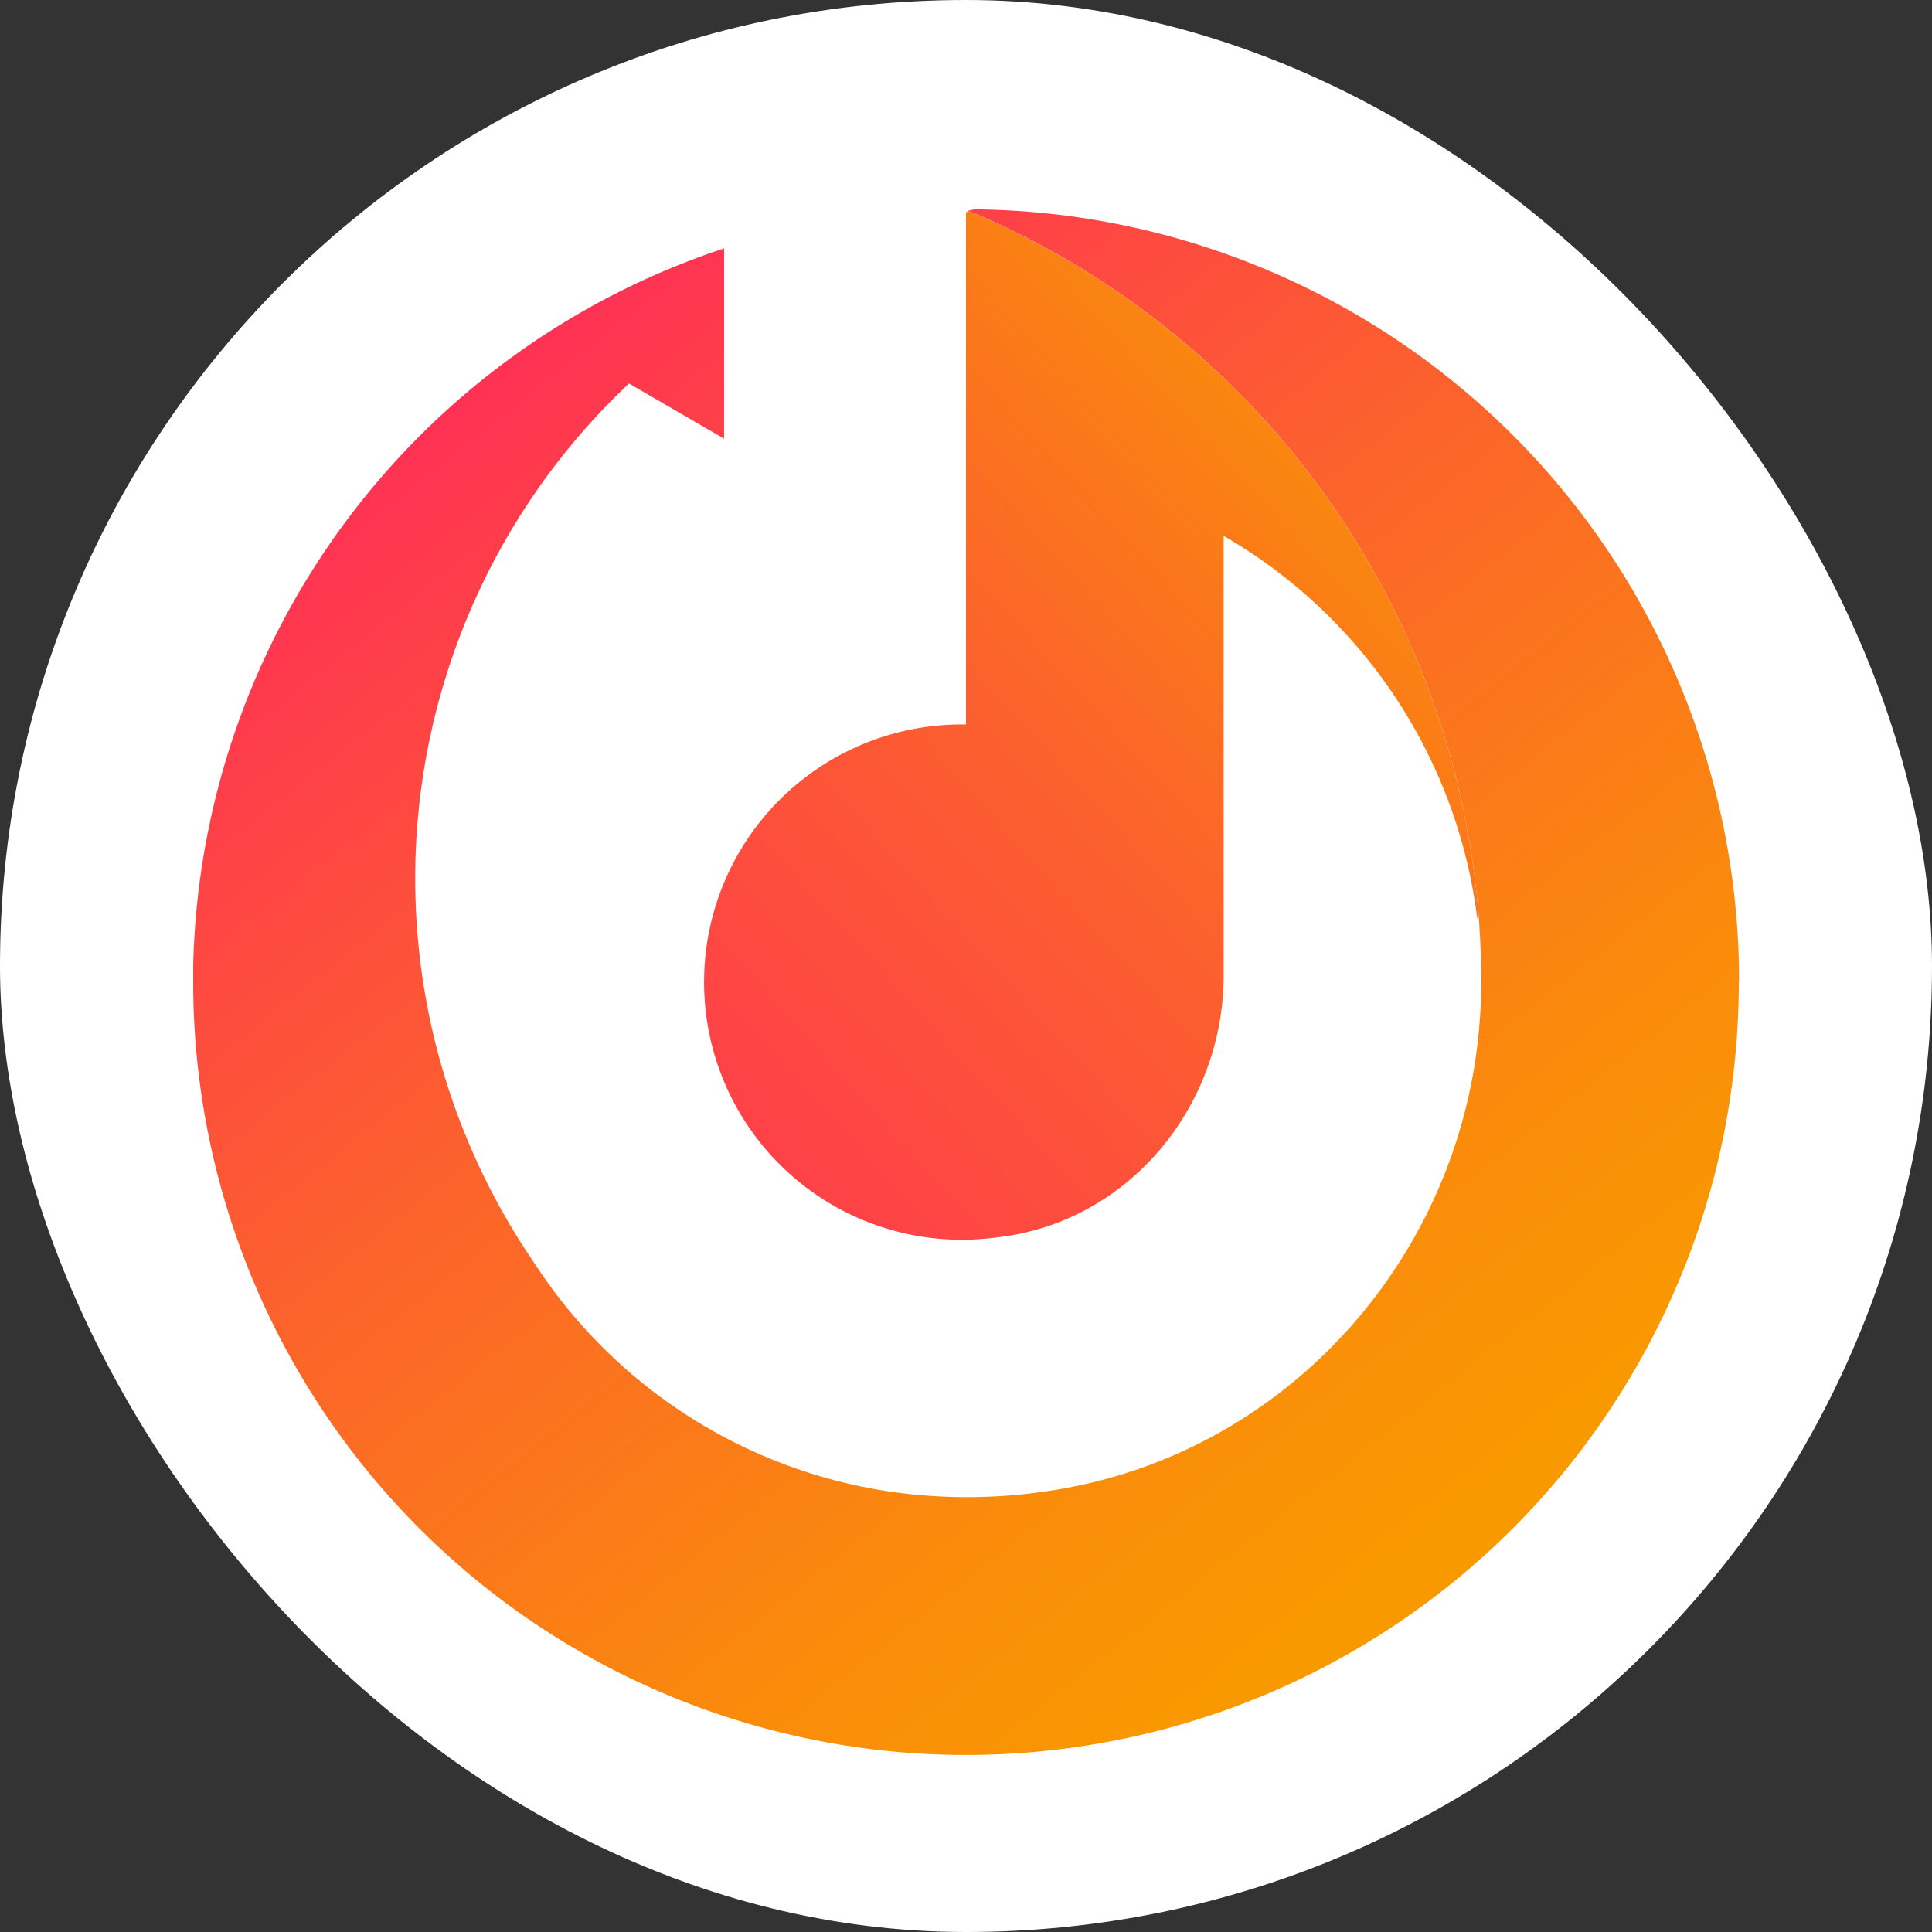 <svg xmlns="http://www.w3.org/2000/svg" xmlns:xlink="http://www.w3.org/1999/xlink" viewBox="0 0 140 140"><rect x="0" y="0" width="140" height="140" fill="#333333" stroke="none"/><defs><style>.cls-1{isolation:isolate;}.cls-2{opacity:0;mix-blend-mode:multiply;}.cls-3{fill:#fff;}.cls-4{fill:url(#未命名的渐变_96);}.cls-5{fill:url(#未命名的渐变_95);}</style><linearGradient id="未命名的渐变_96" x1="498.86" y1="-798.12" x2="581.9" y2="-873.28" gradientTransform="translate(-476.64 899.13)" gradientUnits="userSpaceOnUse"><stop offset="0" stop-color="#ff2f56"/><stop offset="0.16" stop-color="#ff3551"/><stop offset="0.38" stop-color="#fe4644"/><stop offset="0.63" stop-color="#fc612d"/><stop offset="0.89" stop-color="#fa870e"/><stop offset="1" stop-color="#f99900"/></linearGradient><linearGradient id="未命名的渐变_95" x1="510.5" y1="-873.48" x2="579.36" y2="-786.76" gradientTransform="translate(-476.64 899.13)" gradientUnits="userSpaceOnUse"><stop offset="0" stop-color="#ff2f56"/><stop offset="0.45" stop-color="#fc6629"/><stop offset="0.81" stop-color="#fa8b0b"/><stop offset="1" stop-color="#f99900"/></linearGradient></defs><title>amc</title><g class="cls-1"><g id="图层_2" data-name="图层 2"><g id="图层_1-2" data-name="图层 1"><g class="cls-2"><rect width="140" height="140" rx="70" ry="70"/><path d="M107.11,65.94c0,.21,0,.43-.06.64A37.34,37.34,0,0,0,88.67,38.83V70.68c0,9.59-7,18-16.56,19A18.67,18.67,0,1,1,70,52.5V15.4l.18-.12A60.53,60.53,0,0,1,107.11,65.94Z"/><path d="M126,71.17a56.75,56.75,0,0,1-1.2,11.59A56,56,0,0,1,70,127.17h-.35A56,56,0,0,1,14,71.17c0-.38,0-.75,0-1.12A56.07,56.07,0,0,1,52.47,18V31.79l-6.89-4a49.28,49.28,0,0,0-7.1,63.38l.46.69a36.94,36.94,0,0,0,4.66,5.7h0a37.17,37.17,0,0,0,21.81,10.65,39.11,39.11,0,0,0,10.24-.12c18.26-2.54,31.68-18.46,31.68-36.9v-.08c0-1.75-.07-3.47-.22-5.18A60.53,60.53,0,0,0,71,15.62l-.85-.36.49-.09a55.93,55.93,0,0,1,55.38,56Z"/></g><rect class="cls-3" width="140" height="140" rx="70" ry="70"/><path class="cls-4" d="M107.11,65.94c0,.21,0,.43-.06.64A37.34,37.34,0,0,0,88.67,38.83V70.68c0,9.59-7,18-16.56,19A18.67,18.67,0,1,1,70,52.5V15.4l.18-.12A60.53,60.53,0,0,1,107.11,65.94Z"/><path class="cls-5" d="M126,71.17a56.75,56.75,0,0,1-1.2,11.59A56,56,0,0,1,70,127.17h-.35A56,56,0,0,1,14,71.17c0-.38,0-.75,0-1.12A56.07,56.07,0,0,1,52.47,18V31.79l-6.89-4a49.28,49.28,0,0,0-7.1,63.38l.46.69a36.94,36.94,0,0,0,4.66,5.7h0a37.17,37.17,0,0,0,21.81,10.65,39.11,39.11,0,0,0,10.24-.12c18.26-2.54,31.68-18.46,31.68-36.9v-.08c0-1.75-.07-3.47-.22-5.18A60.53,60.53,0,0,0,71,15.62l-.85-.36.49-.09a55.93,55.93,0,0,1,55.38,56Z"/></g></g></g></svg>